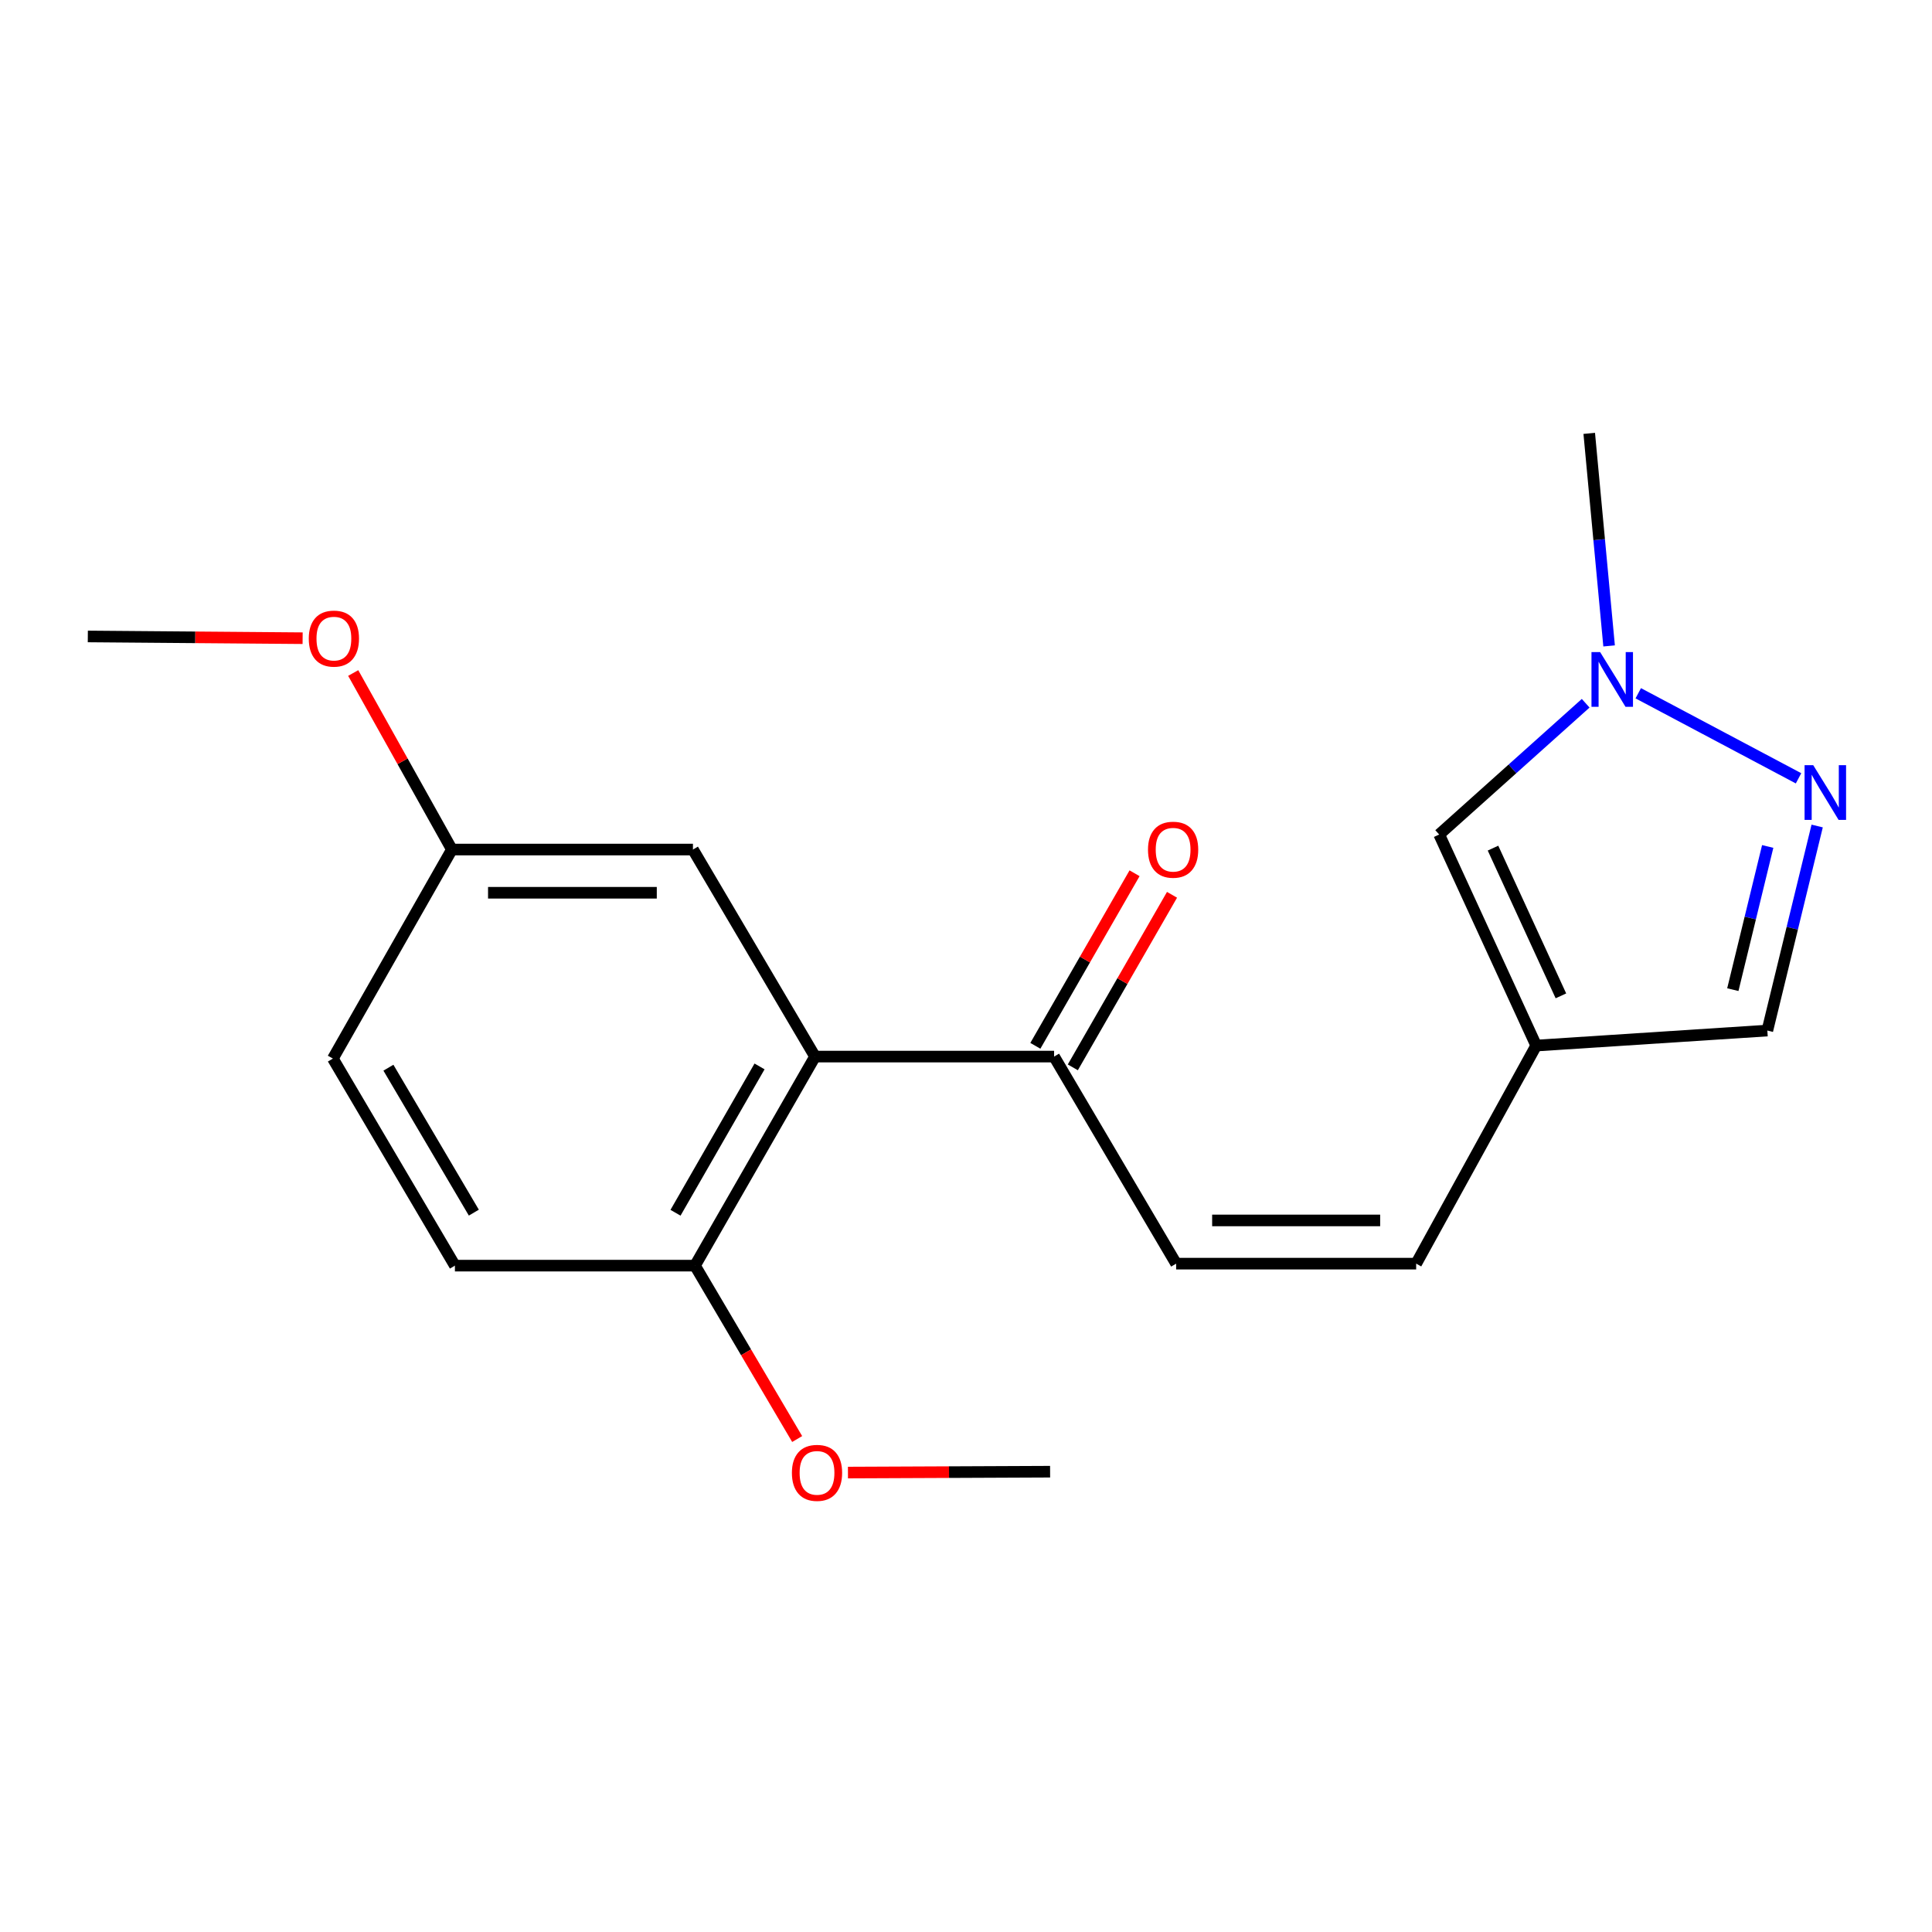 <?xml version='1.0' encoding='iso-8859-1'?>
<svg version='1.1' baseProfile='full'
              xmlns='http://www.w3.org/2000/svg'
                      xmlns:rdkit='http://www.rdkit.org/xml'
                      xmlns:xlink='http://www.w3.org/1999/xlink'
                  xml:space='preserve'
width='1000px' height='1000px' viewBox='0 0 1000 1000'>
<!-- END OF HEADER -->
<rect style='opacity:1.0;fill:#FFFFFF;stroke:none' width='1000' height='1000' x='0' y='0'> </rect>
<path class='bond-1' d='M 930.921,402.855 L 847.958,358.831' style='fill:none;fill-rule:evenodd;stroke:#0000FF;stroke-width:6px;stroke-linecap:butt;stroke-linejoin:miter;stroke-opacity:1' />
<path class='bond-7' d='M 940.562,427.541 L 927.668,480.478' style='fill:none;fill-rule:evenodd;stroke:#0000FF;stroke-width:6px;stroke-linecap:butt;stroke-linejoin:miter;stroke-opacity:1' />
<path class='bond-7' d='M 927.668,480.478 L 914.774,533.416' style='fill:none;fill-rule:evenodd;stroke:#000000;stroke-width:6px;stroke-linecap:butt;stroke-linejoin:miter;stroke-opacity:1' />
<path class='bond-7' d='M 914.962,438.129 L 905.936,475.185' style='fill:none;fill-rule:evenodd;stroke:#0000FF;stroke-width:6px;stroke-linecap:butt;stroke-linejoin:miter;stroke-opacity:1' />
<path class='bond-7' d='M 905.936,475.185 L 896.91,512.241' style='fill:none;fill-rule:evenodd;stroke:#000000;stroke-width:6px;stroke-linecap:butt;stroke-linejoin:miter;stroke-opacity:1' />
<path class='bond-0' d='M 421.854,546.886 L 545.594,546.886' style='fill:none;fill-rule:evenodd;stroke:#000000;stroke-width:6px;stroke-linecap:butt;stroke-linejoin:miter;stroke-opacity:1' />
<path class='bond-8' d='M 421.854,546.886 L 359.724,655.092' style='fill:none;fill-rule:evenodd;stroke:#000000;stroke-width:6px;stroke-linecap:butt;stroke-linejoin:miter;stroke-opacity:1' />
<path class='bond-8' d='M 393.138,551.979 L 349.646,627.724' style='fill:none;fill-rule:evenodd;stroke:#000000;stroke-width:6px;stroke-linecap:butt;stroke-linejoin:miter;stroke-opacity:1' />
<path class='bond-9' d='M 421.854,546.886 L 358.667,439.723' style='fill:none;fill-rule:evenodd;stroke:#000000;stroke-width:6px;stroke-linecap:butt;stroke-linejoin:miter;stroke-opacity:1' />
<path class='bond-4' d='M 820.742,364.002 L 782.832,397.973' style='fill:none;fill-rule:evenodd;stroke:#0000FF;stroke-width:6px;stroke-linecap:butt;stroke-linejoin:miter;stroke-opacity:1' />
<path class='bond-4' d='M 782.832,397.973 L 744.921,431.944' style='fill:none;fill-rule:evenodd;stroke:#000000;stroke-width:6px;stroke-linecap:butt;stroke-linejoin:miter;stroke-opacity:1' />
<path class='bond-15' d='M 832.866,334.325 L 827.725,279.321' style='fill:none;fill-rule:evenodd;stroke:#0000FF;stroke-width:6px;stroke-linecap:butt;stroke-linejoin:miter;stroke-opacity:1' />
<path class='bond-15' d='M 827.725,279.321 L 822.584,224.316' style='fill:none;fill-rule:evenodd;stroke:#000000;stroke-width:6px;stroke-linecap:butt;stroke-linejoin:miter;stroke-opacity:1' />
<path class='bond-2' d='M 795.135,541.182 L 914.774,533.416' style='fill:none;fill-rule:evenodd;stroke:#000000;stroke-width:6px;stroke-linecap:butt;stroke-linejoin:miter;stroke-opacity:1' />
<path class='bond-6' d='M 795.135,541.182 L 733.004,654.061' style='fill:none;fill-rule:evenodd;stroke:#000000;stroke-width:6px;stroke-linecap:butt;stroke-linejoin:miter;stroke-opacity:1' />
<path class='bond-19' d='M 795.135,541.182 L 744.921,431.944' style='fill:none;fill-rule:evenodd;stroke:#000000;stroke-width:6px;stroke-linecap:butt;stroke-linejoin:miter;stroke-opacity:1' />
<path class='bond-19' d='M 807.926,515.454 L 772.776,438.988' style='fill:none;fill-rule:evenodd;stroke:#000000;stroke-width:6px;stroke-linecap:butt;stroke-linejoin:miter;stroke-opacity:1' />
<path class='bond-3' d='M 545.594,546.886 L 608.768,654.061' style='fill:none;fill-rule:evenodd;stroke:#000000;stroke-width:6px;stroke-linecap:butt;stroke-linejoin:miter;stroke-opacity:1' />
<path class='bond-10' d='M 555.289,552.46 L 580.962,507.803' style='fill:none;fill-rule:evenodd;stroke:#000000;stroke-width:6px;stroke-linecap:butt;stroke-linejoin:miter;stroke-opacity:1' />
<path class='bond-10' d='M 580.962,507.803 L 606.636,463.147' style='fill:none;fill-rule:evenodd;stroke:#FF0000;stroke-width:6px;stroke-linecap:butt;stroke-linejoin:miter;stroke-opacity:1' />
<path class='bond-10' d='M 535.898,541.312 L 561.571,496.655' style='fill:none;fill-rule:evenodd;stroke:#000000;stroke-width:6px;stroke-linecap:butt;stroke-linejoin:miter;stroke-opacity:1' />
<path class='bond-10' d='M 561.571,496.655 L 587.245,451.999' style='fill:none;fill-rule:evenodd;stroke:#FF0000;stroke-width:6px;stroke-linecap:butt;stroke-linejoin:miter;stroke-opacity:1' />
<path class='bond-5' d='M 608.768,654.061 L 733.004,654.061' style='fill:none;fill-rule:evenodd;stroke:#000000;stroke-width:6px;stroke-linecap:butt;stroke-linejoin:miter;stroke-opacity:1' />
<path class='bond-5' d='M 627.404,631.694 L 714.369,631.694' style='fill:none;fill-rule:evenodd;stroke:#000000;stroke-width:6px;stroke-linecap:butt;stroke-linejoin:miter;stroke-opacity:1' />
<path class='bond-11' d='M 359.724,655.092 L 235.462,655.092' style='fill:none;fill-rule:evenodd;stroke:#000000;stroke-width:6px;stroke-linecap:butt;stroke-linejoin:miter;stroke-opacity:1' />
<path class='bond-14' d='M 359.724,655.092 L 386.169,699.965' style='fill:none;fill-rule:evenodd;stroke:#000000;stroke-width:6px;stroke-linecap:butt;stroke-linejoin:miter;stroke-opacity:1' />
<path class='bond-14' d='M 386.169,699.965 L 412.614,744.838' style='fill:none;fill-rule:evenodd;stroke:#FF0000;stroke-width:6px;stroke-linecap:butt;stroke-linejoin:miter;stroke-opacity:1' />
<path class='bond-12' d='M 358.667,439.723 L 233.897,439.723' style='fill:none;fill-rule:evenodd;stroke:#000000;stroke-width:6px;stroke-linecap:butt;stroke-linejoin:miter;stroke-opacity:1' />
<path class='bond-12' d='M 339.952,462.09 L 252.612,462.09' style='fill:none;fill-rule:evenodd;stroke:#000000;stroke-width:6px;stroke-linecap:butt;stroke-linejoin:miter;stroke-opacity:1' />
<path class='bond-20' d='M 235.462,655.092 L 172.3,547.917' style='fill:none;fill-rule:evenodd;stroke:#000000;stroke-width:6px;stroke-linecap:butt;stroke-linejoin:miter;stroke-opacity:1' />
<path class='bond-20' d='M 245.258,627.66 L 201.044,552.637' style='fill:none;fill-rule:evenodd;stroke:#000000;stroke-width:6px;stroke-linecap:butt;stroke-linejoin:miter;stroke-opacity:1' />
<path class='bond-13' d='M 233.897,439.723 L 172.3,547.917' style='fill:none;fill-rule:evenodd;stroke:#000000;stroke-width:6px;stroke-linecap:butt;stroke-linejoin:miter;stroke-opacity:1' />
<path class='bond-16' d='M 233.897,439.723 L 208.359,394.036' style='fill:none;fill-rule:evenodd;stroke:#000000;stroke-width:6px;stroke-linecap:butt;stroke-linejoin:miter;stroke-opacity:1' />
<path class='bond-16' d='M 208.359,394.036 L 182.822,348.349' style='fill:none;fill-rule:evenodd;stroke:#FF0000;stroke-width:6px;stroke-linecap:butt;stroke-linejoin:miter;stroke-opacity:1' />
<path class='bond-17' d='M 438.902,762.198 L 491.216,761.972' style='fill:none;fill-rule:evenodd;stroke:#FF0000;stroke-width:6px;stroke-linecap:butt;stroke-linejoin:miter;stroke-opacity:1' />
<path class='bond-17' d='M 491.216,761.972 L 543.531,761.746' style='fill:none;fill-rule:evenodd;stroke:#000000;stroke-width:6px;stroke-linecap:butt;stroke-linejoin:miter;stroke-opacity:1' />
<path class='bond-18' d='M 156.638,330.329 L 101.046,329.879' style='fill:none;fill-rule:evenodd;stroke:#FF0000;stroke-width:6px;stroke-linecap:butt;stroke-linejoin:miter;stroke-opacity:1' />
<path class='bond-18' d='M 101.046,329.879 L 45.455,329.428' style='fill:none;fill-rule:evenodd;stroke:#000000;stroke-width:6px;stroke-linecap:butt;stroke-linejoin:miter;stroke-opacity:1' />
<path  class='atom-0' d='M 938.523 396.051
L 947.803 411.051
Q 948.723 412.531, 950.203 415.211
Q 951.683 417.891, 951.763 418.051
L 951.763 396.051
L 955.523 396.051
L 955.523 424.371
L 951.643 424.371
L 941.683 407.971
Q 940.523 406.051, 939.283 403.851
Q 938.083 401.651, 937.723 400.971
L 937.723 424.371
L 934.043 424.371
L 934.043 396.051
L 938.523 396.051
' fill='#0000FF'/>
<path  class='atom-2' d='M 828.229 337.524
L 837.509 352.524
Q 838.429 354.004, 839.909 356.684
Q 841.389 359.364, 841.469 359.524
L 841.469 337.524
L 845.229 337.524
L 845.229 365.844
L 841.349 365.844
L 831.389 349.444
Q 830.229 347.524, 828.989 345.324
Q 827.789 343.124, 827.429 342.444
L 827.429 365.844
L 823.749 365.844
L 823.749 337.524
L 828.229 337.524
' fill='#0000FF'/>
<path  class='atom-11' d='M 594.202 439.803
Q 594.202 433.003, 597.562 429.203
Q 600.922 425.403, 607.202 425.403
Q 613.482 425.403, 616.842 429.203
Q 620.202 433.003, 620.202 439.803
Q 620.202 446.683, 616.802 450.603
Q 613.402 454.483, 607.202 454.483
Q 600.962 454.483, 597.562 450.603
Q 594.202 446.723, 594.202 439.803
M 607.202 451.283
Q 611.522 451.283, 613.842 448.403
Q 616.202 445.483, 616.202 439.803
Q 616.202 434.243, 613.842 431.443
Q 611.522 428.603, 607.202 428.603
Q 602.882 428.603, 600.522 431.403
Q 598.202 434.203, 598.202 439.803
Q 598.202 445.523, 600.522 448.403
Q 602.882 451.283, 607.202 451.283
' fill='#FF0000'/>
<path  class='atom-15' d='M 409.886 762.348
Q 409.886 755.548, 413.246 751.748
Q 416.606 747.948, 422.886 747.948
Q 429.166 747.948, 432.526 751.748
Q 435.886 755.548, 435.886 762.348
Q 435.886 769.228, 432.486 773.148
Q 429.086 777.028, 422.886 777.028
Q 416.646 777.028, 413.246 773.148
Q 409.886 769.268, 409.886 762.348
M 422.886 773.828
Q 427.206 773.828, 429.526 770.948
Q 431.886 768.028, 431.886 762.348
Q 431.886 756.788, 429.526 753.988
Q 427.206 751.148, 422.886 751.148
Q 418.566 751.148, 416.206 753.948
Q 413.886 756.748, 413.886 762.348
Q 413.886 768.068, 416.206 770.948
Q 418.566 773.828, 422.886 773.828
' fill='#FF0000'/>
<path  class='atom-17' d='M 159.822 330.54
Q 159.822 323.74, 163.182 319.94
Q 166.542 316.14, 172.822 316.14
Q 179.102 316.14, 182.462 319.94
Q 185.822 323.74, 185.822 330.54
Q 185.822 337.42, 182.422 341.34
Q 179.022 345.22, 172.822 345.22
Q 166.582 345.22, 163.182 341.34
Q 159.822 337.46, 159.822 330.54
M 172.822 342.02
Q 177.142 342.02, 179.462 339.14
Q 181.822 336.22, 181.822 330.54
Q 181.822 324.98, 179.462 322.18
Q 177.142 319.34, 172.822 319.34
Q 168.502 319.34, 166.142 322.14
Q 163.822 324.94, 163.822 330.54
Q 163.822 336.26, 166.142 339.14
Q 168.502 342.02, 172.822 342.02
' fill='#FF0000'/>
</svg>
